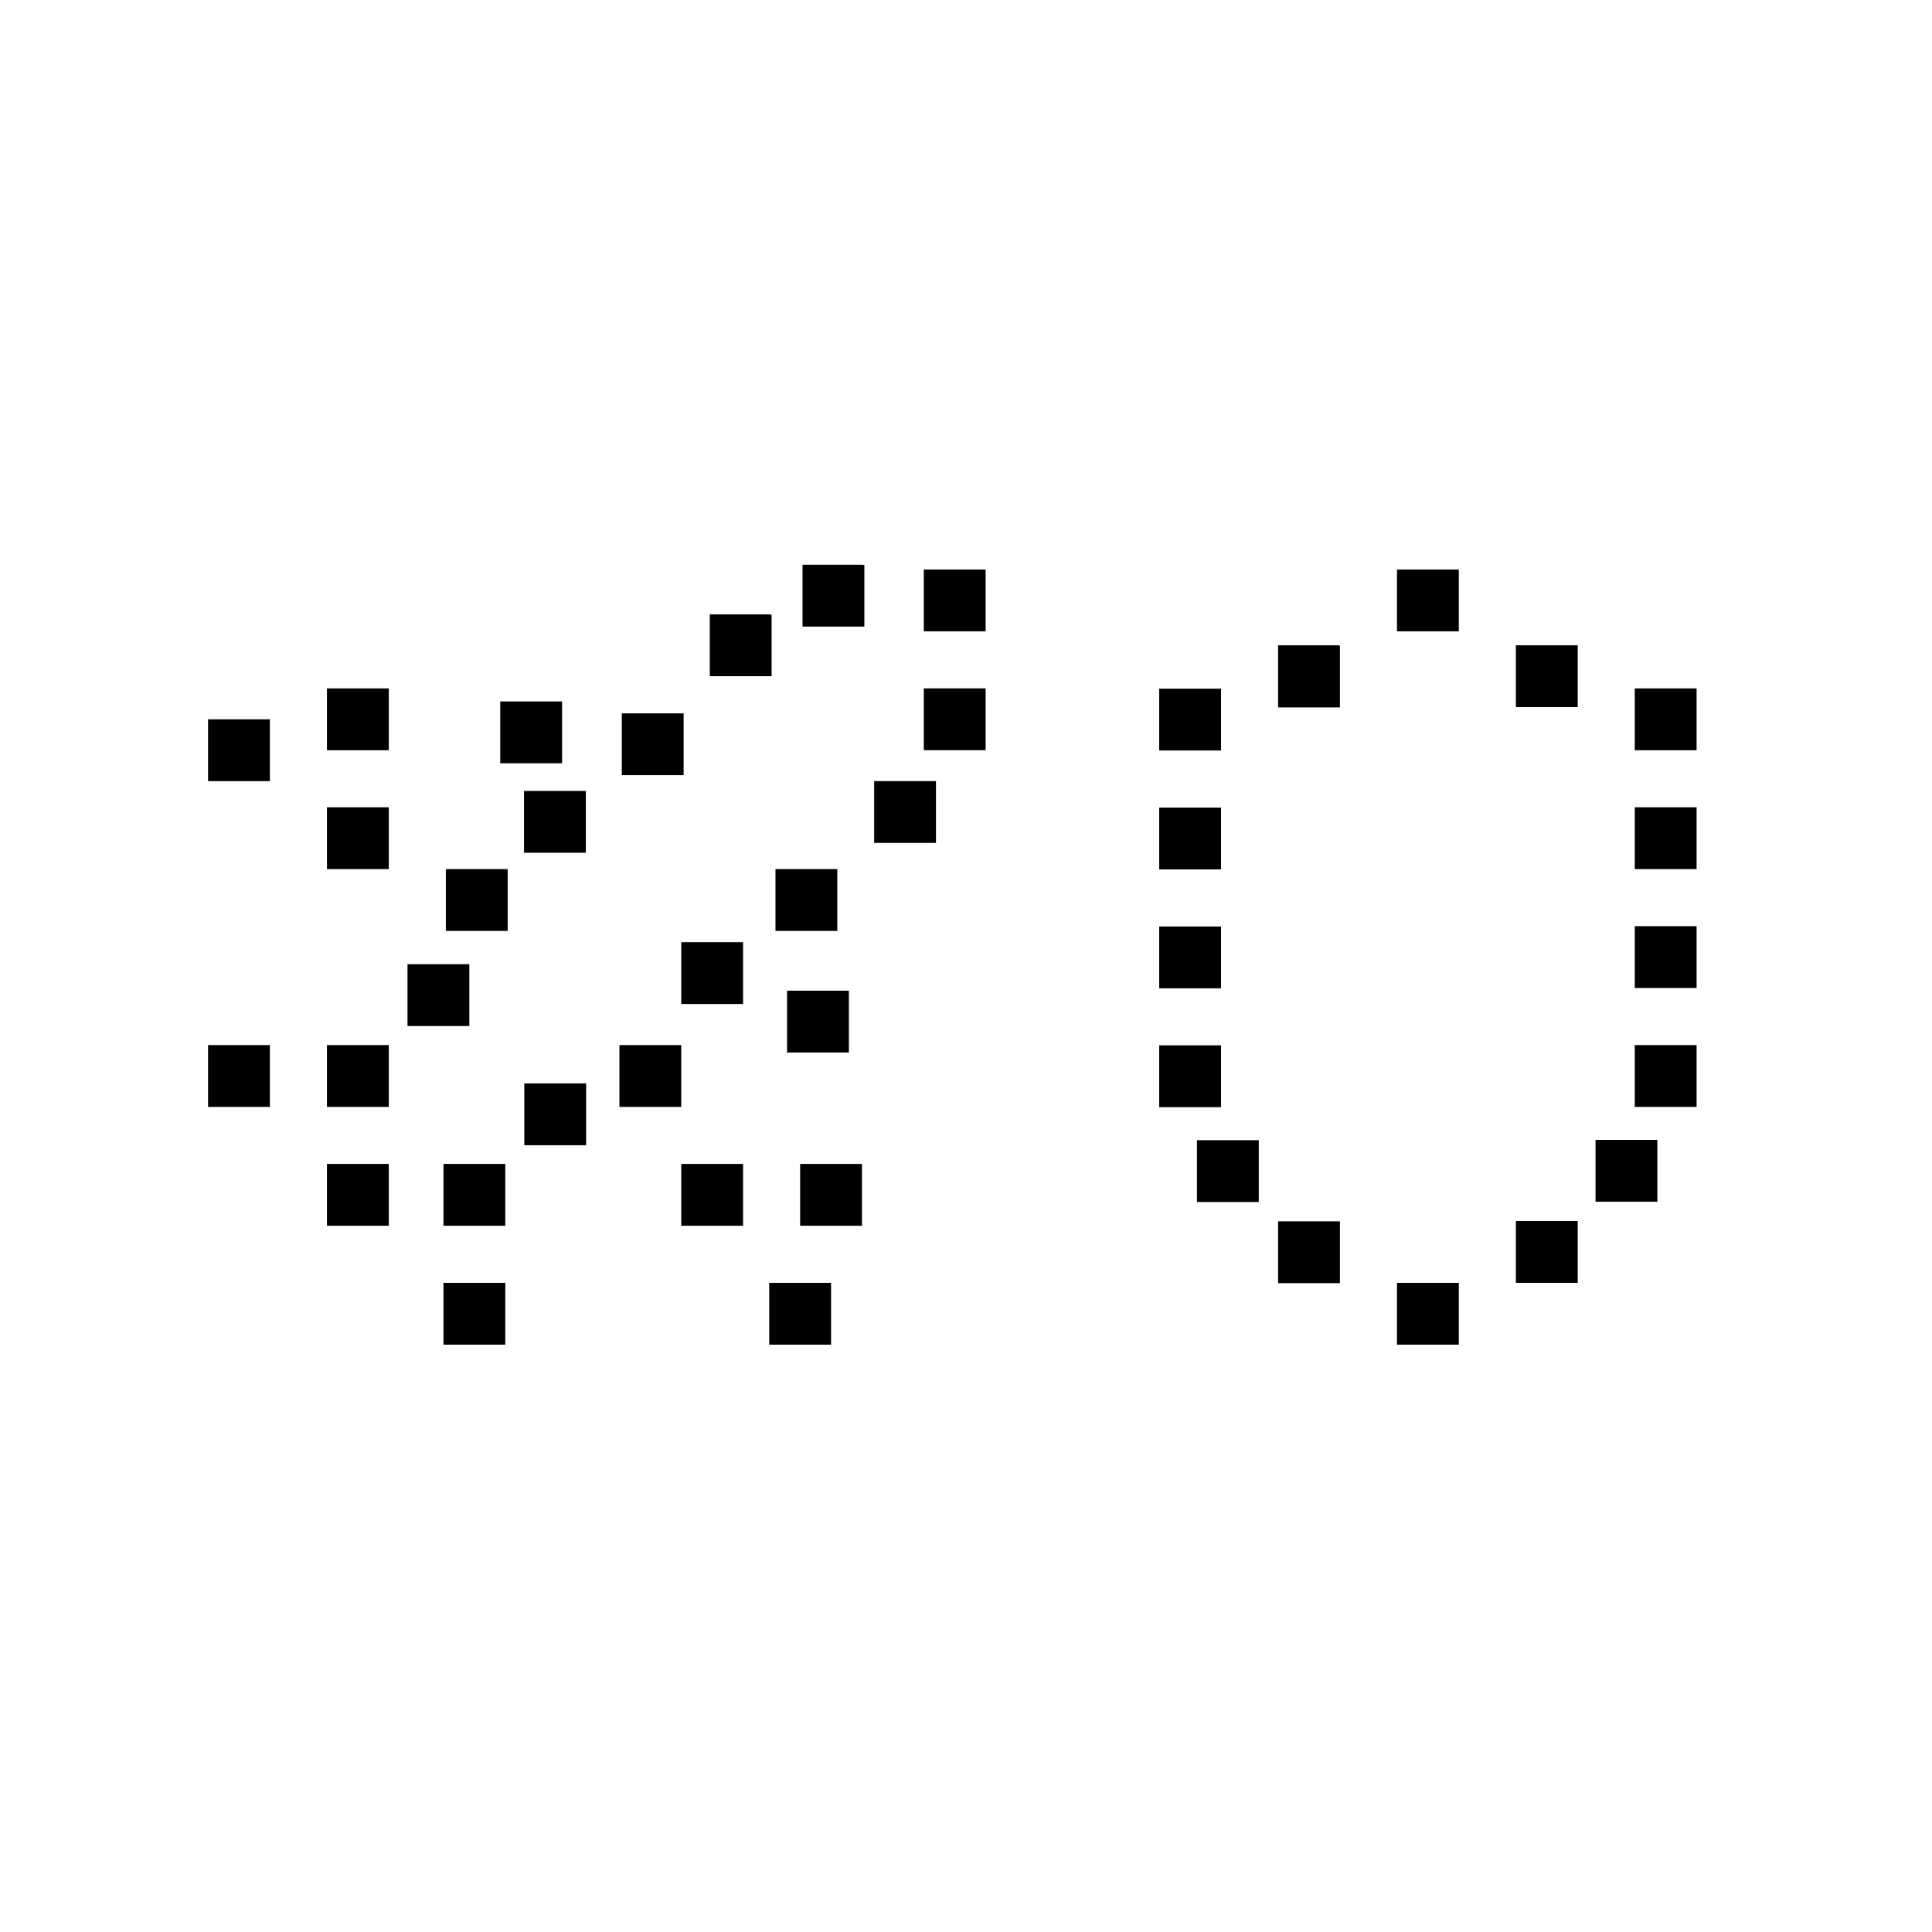 <svg xmlns="http://www.w3.org/2000/svg" width="65" height="65" fill="none"><path fill="#000" d="M9.08 24.2v2.08H7V24.2h2.08Zm0 10.96v2.08H7v-2.08h2.08Zm4-8v2.08H11v-2.08h2.08Zm0-4v2.08H11v-2.08h2.08Zm0 12v2.08H11v-2.08h2.08Zm0 4v2.08H11v-2.08h2.08Zm4-9.92v2.08H15v-2.08h2.08Zm2.63-2.63v2.08h-2.08v-2.08h2.08Zm-.8-3.01v2.08h-2.08V23.6h2.08Zm-3.12 8.84v2.08h-2.08v-2.08h2.08ZM23 24v2.08h-2.08V24H23Zm2.92-3.32h.04v2.07h-2.08v-2.08h2.04v.01Zm3.12-1.67h.04v2.07H27V19h2.04v.01Zm12.04 8.16v2.08H39v-2.08h2.08Zm0 4v2.08H39v-2.08h2.08Zm0-8v2.08H39v-2.08h2.08Zm0 12v2.08H39v-2.08h2.08Zm3.96-13.45h.04v2.08H43v-2.09h2.04v.01Zm.04 19.37v2.08H43v-2.08h2.08Zm-2.73-2.73v2.08h-2.08v-2.08h2.08Zm6.73-19.2v2.08H47v-2.08h2.08Zm0 24v2.08H47v-2.08h2.08Zm4-21.45v2.08H51v-2.08h2.08Zm0 19.37v2.08H51v-2.08h2.08Zm2.68-2.73v2.08h-2.08v-2.08h2.08Zm1.32-11.19v2.08H55v-2.08h2.08Zm0 4v2.08H55v-2.08h2.08Zm0-8v2.08H55v-2.08h2.08Zm0 12v2.08H55v-2.08h2.08ZM27.96 45.24h-2.08v-2.08h2.08v2.08Zm-10.96 0h-2.08v-2.08H17v2.08Zm8-4h-2.08v-2.08H25v2.08Zm4 0h-2.08v-2.08H29v2.08Zm-12 0h-2.08v-2.08H17v2.08Zm5.92-4h-2.08v-2.08h2.08v2.08ZM25 33.78h-2.08V31.7H25v2.08Zm3.56 1.63h-2.08v-2.08h2.08v2.08Zm-8.84 3.12h-2.08v-2.08h2.08v2.08Zm8.45-7.21h-2.08v-2.08h2.08v2.08Zm3.32-2.96h-2.08v-2.08h2.08v2.08Zm1.67-3.12h-2.08v-2.08h2.08v2.08Zm0-4h-2.08v-2.08h2.08v2.08Z"/></svg>